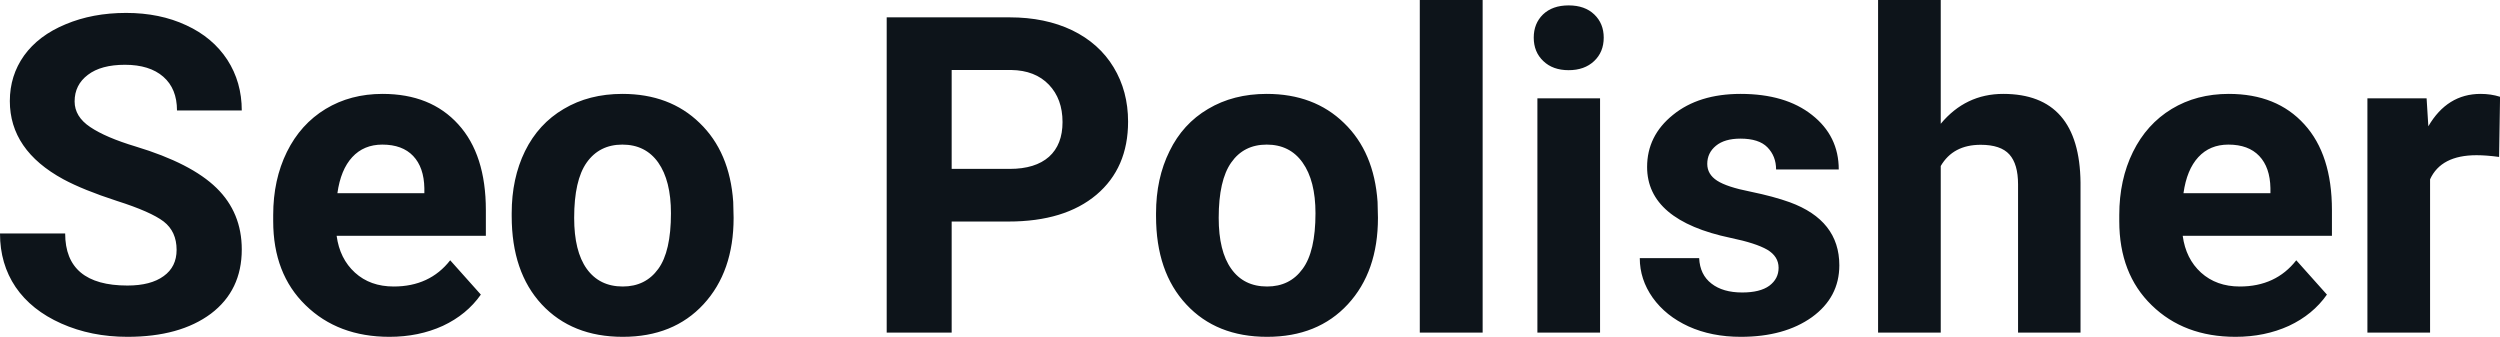 <svg fill="#0d141a" viewBox="0 0 129.667 17.475" height="100%" width="100%" xmlns="http://www.w3.org/2000/svg"><path preserveAspectRatio="none" d="M9.16 12.96L9.16 12.96Q9.16 12.01 8.49 11.49Q7.82 10.98 6.06 10.42Q4.31 9.85 3.29 9.30L3.29 9.30Q0.51 7.79 0.51 5.24L0.51 5.24Q0.51 3.92 1.25 2.88Q2.00 1.84 3.40 1.26Q4.80 0.67 6.54 0.67L6.54 0.67Q8.29 0.67 9.66 1.31Q11.03 1.94 11.79 3.10Q12.54 4.26 12.54 5.73L12.54 5.73L9.18 5.73Q9.18 4.60 8.47 3.98Q7.76 3.36 6.48 3.36L6.48 3.36Q5.24 3.36 4.56 3.88Q3.87 4.40 3.87 5.26L3.87 5.26Q3.87 6.05 4.68 6.59Q5.48 7.13 7.04 7.60L7.04 7.60Q9.92 8.47 11.23 9.75Q12.54 11.03 12.54 12.94L12.54 12.94Q12.54 15.06 10.94 16.27Q9.33 17.47 6.61 17.47L6.61 17.47Q4.73 17.47 3.18 16.78Q1.63 16.09 0.81 14.89Q0 13.69 0 12.11L0 12.11L3.38 12.11Q3.38 14.81 6.61 14.81L6.61 14.81Q7.82 14.81 8.49 14.32Q9.16 13.84 9.16 12.96ZM20.20 17.47L20.20 17.47Q17.53 17.47 15.85 15.83Q14.17 14.20 14.17 11.47L14.17 11.47L14.17 11.15Q14.17 9.32 14.88 7.88Q15.59 6.44 16.89 5.65Q18.18 4.87 19.84 4.87L19.84 4.87Q22.34 4.87 23.77 6.45Q25.20 8.02 25.20 10.90L25.20 10.90L25.20 12.23L17.46 12.23Q17.62 13.42 18.41 14.14Q19.20 14.86 20.42 14.86L20.42 14.86Q22.29 14.86 23.35 13.50L23.35 13.50L24.94 15.28Q24.21 16.32 22.97 16.90Q21.72 17.47 20.20 17.47ZM19.83 7.50L19.83 7.50Q18.87 7.50 18.27 8.15Q17.67 8.80 17.50 10.02L17.50 10.02L22.01 10.02L22.01 9.76Q21.99 8.68 21.43 8.09Q20.87 7.50 19.83 7.50ZM26.54 11.21L26.54 11.06Q26.54 9.25 27.23 7.84Q27.93 6.42 29.24 5.65Q30.55 4.87 32.28 4.87L32.28 4.87Q34.74 4.87 36.29 6.38Q37.85 7.88 38.03 10.47L38.03 10.47L38.05 11.30Q38.05 14.09 36.49 15.78Q34.93 17.47 32.30 17.47Q29.67 17.47 28.10 15.79Q26.54 14.11 26.54 11.21L26.54 11.21ZM29.78 11.30L29.78 11.30Q29.78 13.03 30.43 13.94Q31.09 14.86 32.30 14.86L32.30 14.86Q33.48 14.86 34.14 13.95Q34.80 13.05 34.80 11.06L34.80 11.06Q34.80 9.37 34.14 8.43Q33.48 7.50 32.28 7.50L32.28 7.50Q31.09 7.50 30.43 8.43Q29.78 9.35 29.78 11.30ZM52.31 11.49L49.36 11.49L49.36 17.25L45.99 17.25L45.99 0.90L52.37 0.90Q54.21 0.90 55.61 1.57Q57.01 2.25 57.76 3.49Q58.51 4.73 58.51 6.31L58.51 6.31Q58.51 8.71 56.87 10.10Q55.22 11.49 52.31 11.49L52.31 11.49ZM49.36 3.63L49.36 8.76L52.37 8.76Q53.70 8.76 54.41 8.13Q55.11 7.50 55.11 6.33L55.11 6.33Q55.11 5.13 54.40 4.39Q53.69 3.65 52.45 3.63L52.45 3.63L49.36 3.63ZM59.96 11.21L59.96 11.06Q59.96 9.25 60.66 7.84Q61.35 6.42 62.66 5.65Q63.97 4.87 65.70 4.87L65.70 4.87Q68.16 4.87 69.71 6.38Q71.27 7.88 71.45 10.47L71.45 10.47L71.47 11.30Q71.47 14.09 69.91 15.78Q68.35 17.47 65.72 17.47Q63.09 17.47 61.53 15.79Q59.96 14.11 59.96 11.21L59.96 11.21ZM63.21 11.30L63.21 11.30Q63.21 13.03 63.86 13.94Q64.51 14.86 65.72 14.86L65.72 14.86Q66.90 14.86 67.56 13.95Q68.23 13.05 68.23 11.06L68.23 11.06Q68.23 9.37 67.56 8.43Q66.90 7.50 65.70 7.50L65.70 7.50Q64.51 7.50 63.86 8.43Q63.21 9.35 63.21 11.30ZM76.90 0L76.90 17.25L73.64 17.25L73.64 0L76.90 0ZM82.99 5.10L82.99 17.25L79.74 17.25L79.74 5.10L82.99 5.10ZM79.55 1.95L79.55 1.95Q79.55 1.22 80.03 0.75Q80.52 0.28 81.36 0.28L81.36 0.28Q82.20 0.28 82.69 0.75Q83.18 1.22 83.18 1.95L83.18 1.95Q83.18 2.70 82.68 3.17Q82.18 3.64 81.36 3.64Q80.54 3.64 80.05 3.17Q79.55 2.70 79.55 1.95ZM92.25 13.89L92.25 13.89Q92.25 13.30 91.66 12.95Q91.07 12.61 89.77 12.34L89.77 12.34Q85.43 11.43 85.43 8.66L85.43 8.66Q85.43 7.04 86.77 5.96Q88.11 4.87 90.28 4.87L90.28 4.87Q92.60 4.87 93.98 5.96Q95.37 7.05 95.37 8.79L95.37 8.79L92.12 8.79Q92.12 8.10 91.67 7.64Q91.23 7.19 90.27 7.19L90.27 7.19Q89.45 7.19 89.00 7.56Q88.55 7.93 88.55 8.50L88.55 8.50Q88.55 9.04 89.06 9.37Q89.57 9.70 90.79 9.94Q92 10.19 92.83 10.49L92.83 10.49Q95.40 11.43 95.40 13.76L95.40 13.76Q95.40 15.42 93.98 16.45Q92.55 17.47 90.29 17.47L90.29 17.47Q88.77 17.47 87.58 16.93Q86.40 16.39 85.72 15.44Q85.05 14.49 85.05 13.39L85.05 13.39L88.13 13.39Q88.17 14.25 88.77 14.71Q89.36 15.17 90.36 15.17L90.36 15.17Q91.29 15.17 91.77 14.82Q92.25 14.46 92.25 13.89ZM100.66 0L100.66 6.42Q101.95 4.87 103.90 4.87L103.90 4.87Q107.86 4.87 107.91 9.47L107.91 9.47L107.91 17.25L104.67 17.25L104.67 9.56Q104.67 8.51 104.22 8.01Q103.77 7.51 102.73 7.51L102.73 7.51Q101.30 7.51 100.66 8.61L100.66 8.61L100.66 17.25L97.41 17.25L97.41 0L100.66 0ZM115.95 17.47L115.95 17.47Q113.28 17.47 111.60 15.83Q109.92 14.20 109.92 11.47L109.92 11.47L109.92 11.15Q109.92 9.32 110.63 7.88Q111.34 6.44 112.64 5.65Q113.93 4.87 115.60 4.87L115.60 4.87Q118.09 4.87 119.52 6.45Q120.95 8.02 120.95 10.90L120.95 10.90L120.95 12.23L113.21 12.23Q113.37 13.42 114.16 14.14Q114.96 14.86 116.17 14.86L116.17 14.86Q118.04 14.86 119.10 13.50L119.10 13.50L120.69 15.28Q119.96 16.32 118.72 16.90Q117.47 17.47 115.95 17.47ZM115.58 7.50L115.58 7.50Q114.62 7.50 114.02 8.15Q113.42 8.80 113.25 10.02L113.25 10.02L117.76 10.02L117.76 9.76Q117.74 8.68 117.18 8.09Q116.62 7.50 115.58 7.50ZM129.67 5.02L129.62 8.14Q128.96 8.05 128.45 8.05L128.45 8.05Q126.61 8.05 126.04 9.30L126.04 9.30L126.04 17.25L122.79 17.25L122.79 5.10L125.86 5.10L125.95 6.55Q126.93 4.87 128.66 4.87L128.66 4.87Q129.20 4.87 129.67 5.02L129.67 5.02Z"></path></svg>